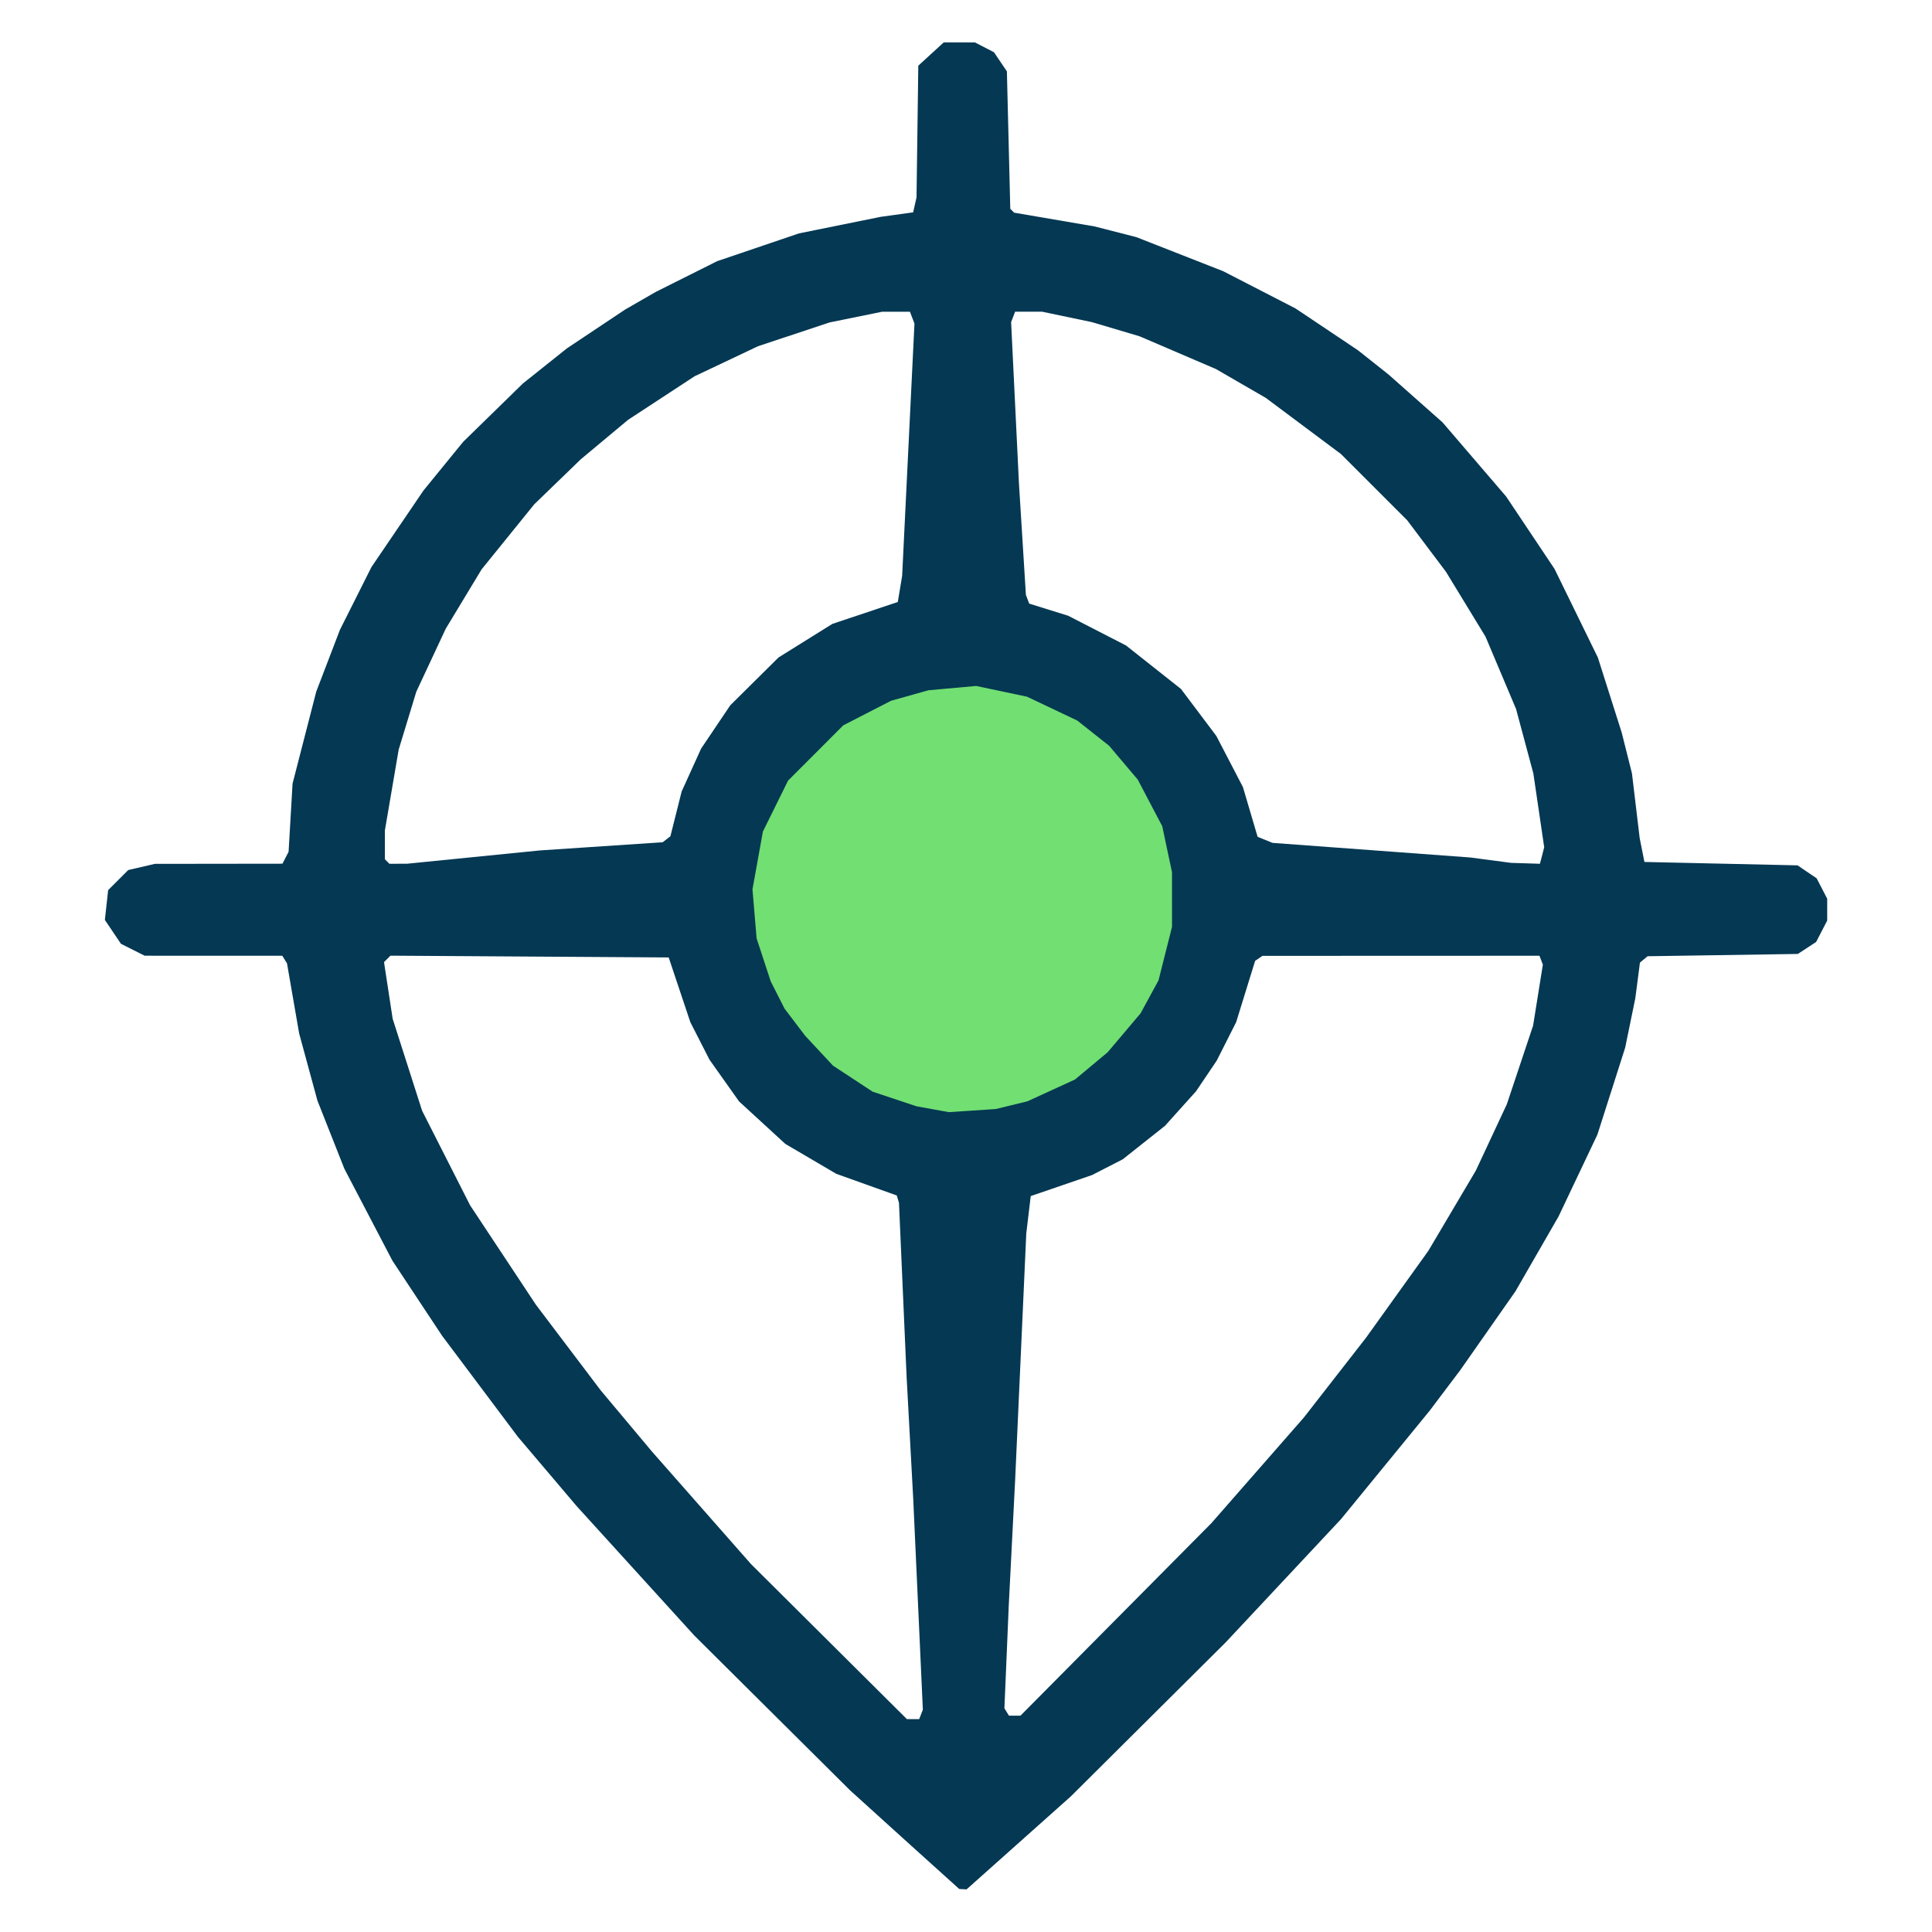 <?xml version="1.0" encoding="UTF-8" standalone="no"?>
<!-- Created with Inkscape (http://www.inkscape.org/) -->

<svg
   width="150mm"
   height="150mm"
   viewBox="0 0 150 150"
   version="1.1"
   id="svg1"
   xml:space="preserve"
   sodipodi:docname="logo_adresspilot_blue.svg"
   inkscape:version="1.3.2 (091e20ef0f, 2023-11-25)"
   xmlns:inkscape="http://www.inkscape.org/namespaces/inkscape"
   xmlns:sodipodi="http://sodipodi.sourceforge.net/DTD/sodipodi-0.dtd"
   xmlns="http://www.w3.org/2000/svg"
   xmlns:svg="http://www.w3.org/2000/svg"><sodipodi:namedview
     id="namedview1"
     pagecolor="#ffffff"
     bordercolor="#000000"
     borderopacity="0.25"
     inkscape:showpageshadow="2"
     inkscape:pageopacity="0.0"
     inkscape:pagecheckerboard="0"
     inkscape:deskcolor="#d1d1d1"
     inkscape:document-units="mm"
     inkscape:zoom="1.0111181"
     inkscape:cx="236.86649"
     inkscape:cy="319.94284"
     inkscape:window-width="2017"
     inkscape:window-height="1216"
     inkscape:window-x="1685"
     inkscape:window-y="808"
     inkscape:window-maximized="0"
     inkscape:current-layer="layer1" /><defs
     id="defs1" /><g
     inkscape:label="Ebene 1"
     inkscape:groupmode="layer"
     id="layer1"
     transform="translate(-47.83,-41.899)"><g
       id="g90"
       transform="translate(8.143,3.298)"><circle
         style="fill:#72df72;fill-opacity:1;stroke:none;stroke-width:0.265"
         id="path90"
         cx="114.687"
         cy="108.323"
         r="20.571" /><path
         style="display:inline;fill:#043853"
         d="m 109.921,181.437 -4.233,-3.834 -6.044,-6.006 -6.044,-6.006 -4.57,-5.027 -4.57,-5.027 -2.284,-2.693 -2.284,-2.693 -2.941,-3.922 -2.941,-3.922 -1.926,-2.91 -1.926,-2.91 -1.867,-3.572 -1.867,-3.572 -1.046,-2.646 -1.046,-2.646 -0.709,-2.605 -0.709,-2.605 -0.472,-2.722 -0.472,-2.722 -0.183,-0.296 -0.183,-0.296 -5.342,-4.1e-4 -5.342,-4.1e-4 -0.921,-0.463 -0.921,-0.463 -0.624,-0.926 -0.624,-0.926 0.127,-1.157 0.127,-1.157 0.78,-0.78 0.78,-0.78 1.035,-0.24 1.035,-0.24 4.952,-0.006 4.952,-0.006 0.238,-0.463 0.238,-0.463 0.154,-2.646 0.154,-2.646 0.92,-3.572 0.92,-3.572 0.919,-2.398 0.919,-2.398 1.223,-2.435 1.223,-2.435 2.02,-2.973 2.02,-2.973 1.541,-1.89 1.541,-1.89 2.322,-2.268 2.322,-2.268 1.709,-1.363 1.709,-1.363 2.259,-1.506 2.259,-1.506 1.191,-0.685 1.191,-0.685 2.381,-1.192 2.381,-1.192 3.175,-1.078 3.175,-1.078 3.175,-0.643 3.175,-0.643 1.256,-0.174 1.256,-0.174 0.131,-0.579 0.131,-0.579 0.069,-5.114 0.069,-5.114 0.988,-0.905 0.988,-0.905 h 1.208 1.208 l 0.741,0.383 0.741,0.383 0.502,0.741 0.502,0.741 0.132,5.337 0.132,5.337 0.151,0.15 0.151,0.15 3.122,0.534 3.122,0.534 1.622,0.416 1.622,0.416 3.37,1.322 3.37,1.322 2.806,1.445 2.806,1.445 2.423,1.622 2.423,1.622 1.191,0.945 1.191,0.945 2.094,1.855 2.094,1.855 2.469,2.878 2.469,2.878 1.879,2.811 1.879,2.811 1.682,3.44 1.682,3.44 0.925,2.91 0.925,2.91 0.399,1.587 0.399,1.587 0.3,2.514 0.3,2.514 0.184,0.926 0.184,0.926 5.944,0.132 5.944,0.132 0.741,0.502 0.741,0.502 0.41,0.792 0.41,0.792 v 0.85 0.85 l -0.429,0.829 -0.429,0.829 -0.71,0.466 -0.71,0.466 -5.833,0.089 -5.833,0.089 -0.297,0.246 -0.297,0.246 -0.18,1.384 -0.18,1.384 -0.393,1.918 -0.393,1.918 -1.078,3.374 -1.078,3.374 -1.508,3.178 -1.508,3.178 -1.674,2.907 -1.674,2.907 -2.13,3.043 -2.13,3.043 -1.196,1.587 -1.196,1.587 -3.444,4.212 -3.444,4.212 -4.476,4.784 -4.476,4.784 -6.017,5.984 -6.017,5.984 -4.045,3.608 -4.045,3.608 -0.284,-0.016 -0.284,-0.016 z m 1.275,-9.73 0.141,-0.366 -0.373,-8.167 -0.373,-8.167 -0.258,-4.763 -0.258,-4.763 -0.296,-6.747 -0.296,-6.747 -0.086,-0.285 -0.086,-0.285 -2.347,-0.84 -2.347,-0.84 -1.978,-1.161 -1.978,-1.161 -1.796,-1.649 -1.796,-1.649 -1.149,-1.621 -1.149,-1.621 -0.743,-1.455 -0.743,-1.455 -0.841,-2.514 -0.841,-2.514 -10.801,-0.069 -10.801,-0.069 -0.25,0.25 -0.25,0.25 0.336,2.201 0.336,2.201 1.144,3.572 1.144,3.572 1.862,3.668 1.862,3.668 2.555,3.86 2.555,3.86 2.512,3.32 2.512,3.32 1.994,2.381 1.994,2.381 3.843,4.366 3.843,4.366 6.052,6.019 6.052,6.019 h 0.477 0.477 z m 15.13,-7.373 7.412,-7.474 3.59,-4.101 3.59,-4.101 2.41,-3.093 2.41,-3.093 2.425,-3.382 2.425,-3.382 1.841,-3.111 1.841,-3.111 1.202,-2.572 1.202,-2.572 1.021,-3.056 1.021,-3.056 0.379,-2.367 0.379,-2.367 -0.132,-0.345 -0.132,-0.345 -10.753,0.004 -10.753,0.004 -0.285,0.194 -0.285,0.194 -0.736,2.379 -0.736,2.379 -0.754,1.493 -0.754,1.493 -0.803,1.19 -0.803,1.19 -1.207,1.343 -1.207,1.343 -1.639,1.299 -1.639,1.299 -1.191,0.611 -1.191,0.611 -2.381,0.817 -2.381,0.817 -0.173,1.452 -0.173,1.452 -0.43,9.525 -0.43,9.525 -0.249,4.895 -0.249,4.895 -0.17,4.013 -0.17,4.013 0.177,0.286 0.177,0.286 h 0.446 0.446 z m -8.101,-39.927 1.221,-0.296 1.852,-0.849 1.852,-0.849 1.268,-1.058 1.268,-1.058 1.277,-1.51 1.277,-1.51 0.697,-1.281 0.697,-1.281 0.524,-2.078 0.524,-2.078 -5.3e-4,-2.117 -5.3e-4,-2.117 -0.379,-1.788 -0.379,-1.788 -0.953,-1.813 -0.953,-1.813 -1.111,-1.312 -1.111,-1.312 -1.237,-0.978 -1.237,-0.978 -1.948,-0.925 -1.948,-0.925 -1.975,-0.417 -1.975,-0.417 -1.852,0.167 -1.852,0.167 -1.455,0.409 -1.455,0.409 -1.852,0.953 -1.852,0.953 -2.143,2.146 -2.143,2.146 -0.977,1.978 -0.977,1.978 -0.404,2.242 -0.404,2.242 0.16,1.904 0.16,1.904 0.547,1.666 0.547,1.666 0.537,1.06 0.537,1.06 0.804,1.058 0.804,1.058 1.079,1.158 1.079,1.158 1.537,1.009 1.537,1.009 1.706,0.568 1.706,0.568 1.255,0.227 1.255,0.227 1.822,-0.122 1.822,-0.122 z m -41.774,-19.263 5.159,-0.516 4.763,-0.317 4.763,-0.317 0.3,-0.231 0.3,-0.231 0.437,-1.74 0.437,-1.74 0.754,-1.662 0.754,-1.662 1.133,-1.683 1.133,-1.683 1.874,-1.858 1.874,-1.858 2.09,-1.303 2.09,-1.303 2.54,-0.85 2.54,-0.85 0.169,-1.016 0.169,-1.016 0.478,-9.795 0.478,-9.795 -0.176,-0.457 -0.176,-0.457 h -1.078 -1.078 l -2.039,0.415 -2.039,0.415 -2.778,0.923 -2.778,0.923 -2.464,1.167 -2.464,1.167 -2.583,1.692 -2.583,1.692 -1.833,1.529 -1.833,1.529 -1.808,1.749 -1.808,1.749 -2.045,2.527 -2.045,2.527 -1.392,2.304 -1.392,2.304 -1.143,2.446 -1.143,2.446 -0.684,2.248 -0.684,2.248 -0.535,3.135 -0.535,3.135 v 1.12 1.12 l 0.176,0.176 0.176,0.176 0.684,-0.002 0.684,-0.002 z m 82.966,-0.123 0.161,-0.642 -0.421,-2.864 -0.421,-2.864 -0.67,-2.499 -0.67,-2.499 -1.186,-2.809 -1.186,-2.809 -1.537,-2.521 -1.537,-2.521 -1.503,-1.998 -1.503,-1.998 -2.573,-2.573 -2.573,-2.573 -2.916,-2.178 -2.916,-2.178 -1.935,-1.12 -1.935,-1.12 -2.965,-1.272 -2.965,-1.272 -1.848,-0.549 -1.848,-0.549 -1.936,-0.406 -1.936,-0.406 h -1.049 -1.049 l -0.155,0.404 -0.155,0.404 0.305,6.276 0.305,6.276 0.269,4.315 0.269,4.315 0.129,0.337 0.129,0.337 1.51,0.47 1.51,0.47 2.249,1.156 2.249,1.156 2.132,1.687 2.132,1.687 1.373,1.825 1.373,1.825 1.032,1.984 1.032,1.984 0.57,1.931 0.57,1.931 0.58,0.235 0.58,0.235 7.673,0.567 7.673,0.567 1.587,0.209 1.587,0.209 1.119,0.035 1.119,0.035 z"
         id="path72" /></g></g></svg>
